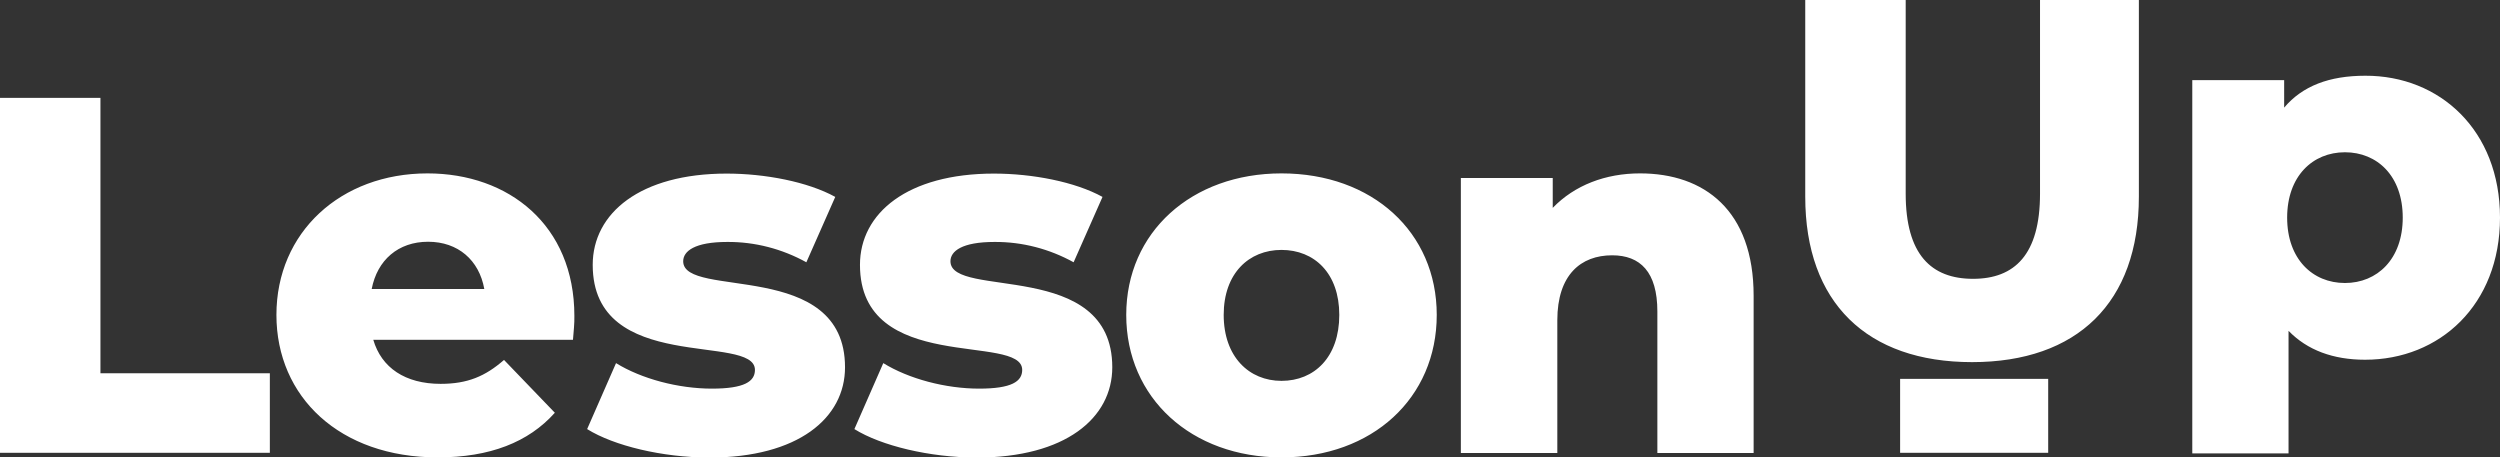 <svg xmlns="http://www.w3.org/2000/svg" xml:space="preserve" id="Layer_1" x="0" y="0" style="enable-background:new 0 0 1254.4 229.5" version="1.1" viewBox="0 0 1254.4 229.5"><rect x="0" y="0" width="1254.4" height="229.5" fill="#333333" stroke="none"/><style>.st0{fill:#fff}</style><g id="Layer_1-2"><path d="M0 49.1h50.4v138.2h85v39.9H0V49.1zM287.5 170.5H187.3c4.1 14 16 22.1 33.8 22.1 13.5 0 22.4-3.8 31.8-12l25.5 26.5c-13.2 14.8-32.6 22.4-58.8 22.4-49.1 0-80.9-30.3-80.9-71.5 0-41.5 32.3-71 75.8-71 40.7 0 73.7 25.9 73.7 71.5.1 3.6-.4 8.2-.7 12zm-101-25.5H243c-2.6-14.5-13.2-23.7-28.2-23.7s-25.5 9.2-28.3 23.7zM294.6 215.3l14.5-33.1c12.8 7.9 31.3 12.8 48.1 12.8 16.3 0 21.6-3.6 21.6-9.4 0-18.6-81.4 2.6-81.4-52.7 0-26 23.9-45.8 67.2-45.8 19.3 0 40.7 4.1 54.5 11.7l-14.5 32.8c-12.1-6.7-25.8-10.3-39.7-10.2-16.3 0-22.1 4.6-22.1 9.7 0 19.1 81.2-1.5 81.2 53.2 0 25.4-23.4 45.3-68.2 45.3-23.5-.1-47.7-5.9-61.2-14.3zM428.7 215.3l14.5-33.1c12.8 7.9 31.3 12.8 48.1 12.8 16.3 0 21.6-3.6 21.6-9.4 0-18.6-81.4 2.6-81.4-52.7 0-26 23.9-45.8 67.2-45.8 19.3 0 40.7 4.1 54.5 11.7l-14.5 32.8c-12.1-6.7-25.8-10.3-39.7-10.2-16.3 0-22.1 4.6-22.1 9.7 0 19.1 81.2-1.5 81.2 53.2 0 25.4-23.4 45.3-68.2 45.3-23.5-.1-47.7-5.9-61.2-14.3zM565.1 158c0-41.5 32.8-71 77.9-71 45.6 0 77.9 29.5 77.9 71 0 41.7-32.3 71.5-77.9 71.5-45.1 0-77.9-29.7-77.9-71.5zm106.9 0c0-20.9-12.5-32.6-29-32.6-16.3 0-29 11.7-29 32.6 0 21.1 12.8 33.1 29 33.1 16.5 0 29-11.9 29-33.1zM879.9 148.4v78.9h-48.3v-71c0-19.9-8.6-28.2-22.7-28.2-15.6 0-27.5 9.7-27.5 32.6v66.6H733v-138h46.1v15c11-11.4 26.5-17.3 43.8-17.3 32.3 0 57 18.6 57 61.4zM905.8 98.7V0h50.4v97.2c0 30.5 12.8 42.7 33.8 42.7 20.9 0 33.6-12.2 33.6-42.7V0h49.6v98.7c0 53.2-31 83-83.7 83s-83.7-29.8-83.7-83zM1254.4 109.2c0 43.8-30.3 71.3-67.7 71.3-16 0-29-4.8-38.4-14.5v61.5H1100V40.2h46.1V54c9.2-10.9 22.7-16 40.7-16 37.4-.1 67.6 27.4 67.6 71.2zm-48.8 0c0-20.9-12.8-32.8-29-32.8s-29 12-29 32.8 12.8 32.8 29 32.8 29-12 29-32.8zM953.4 190.1h74.3v37.1h-74.3v-37.1z" class="st0"/></g></svg>